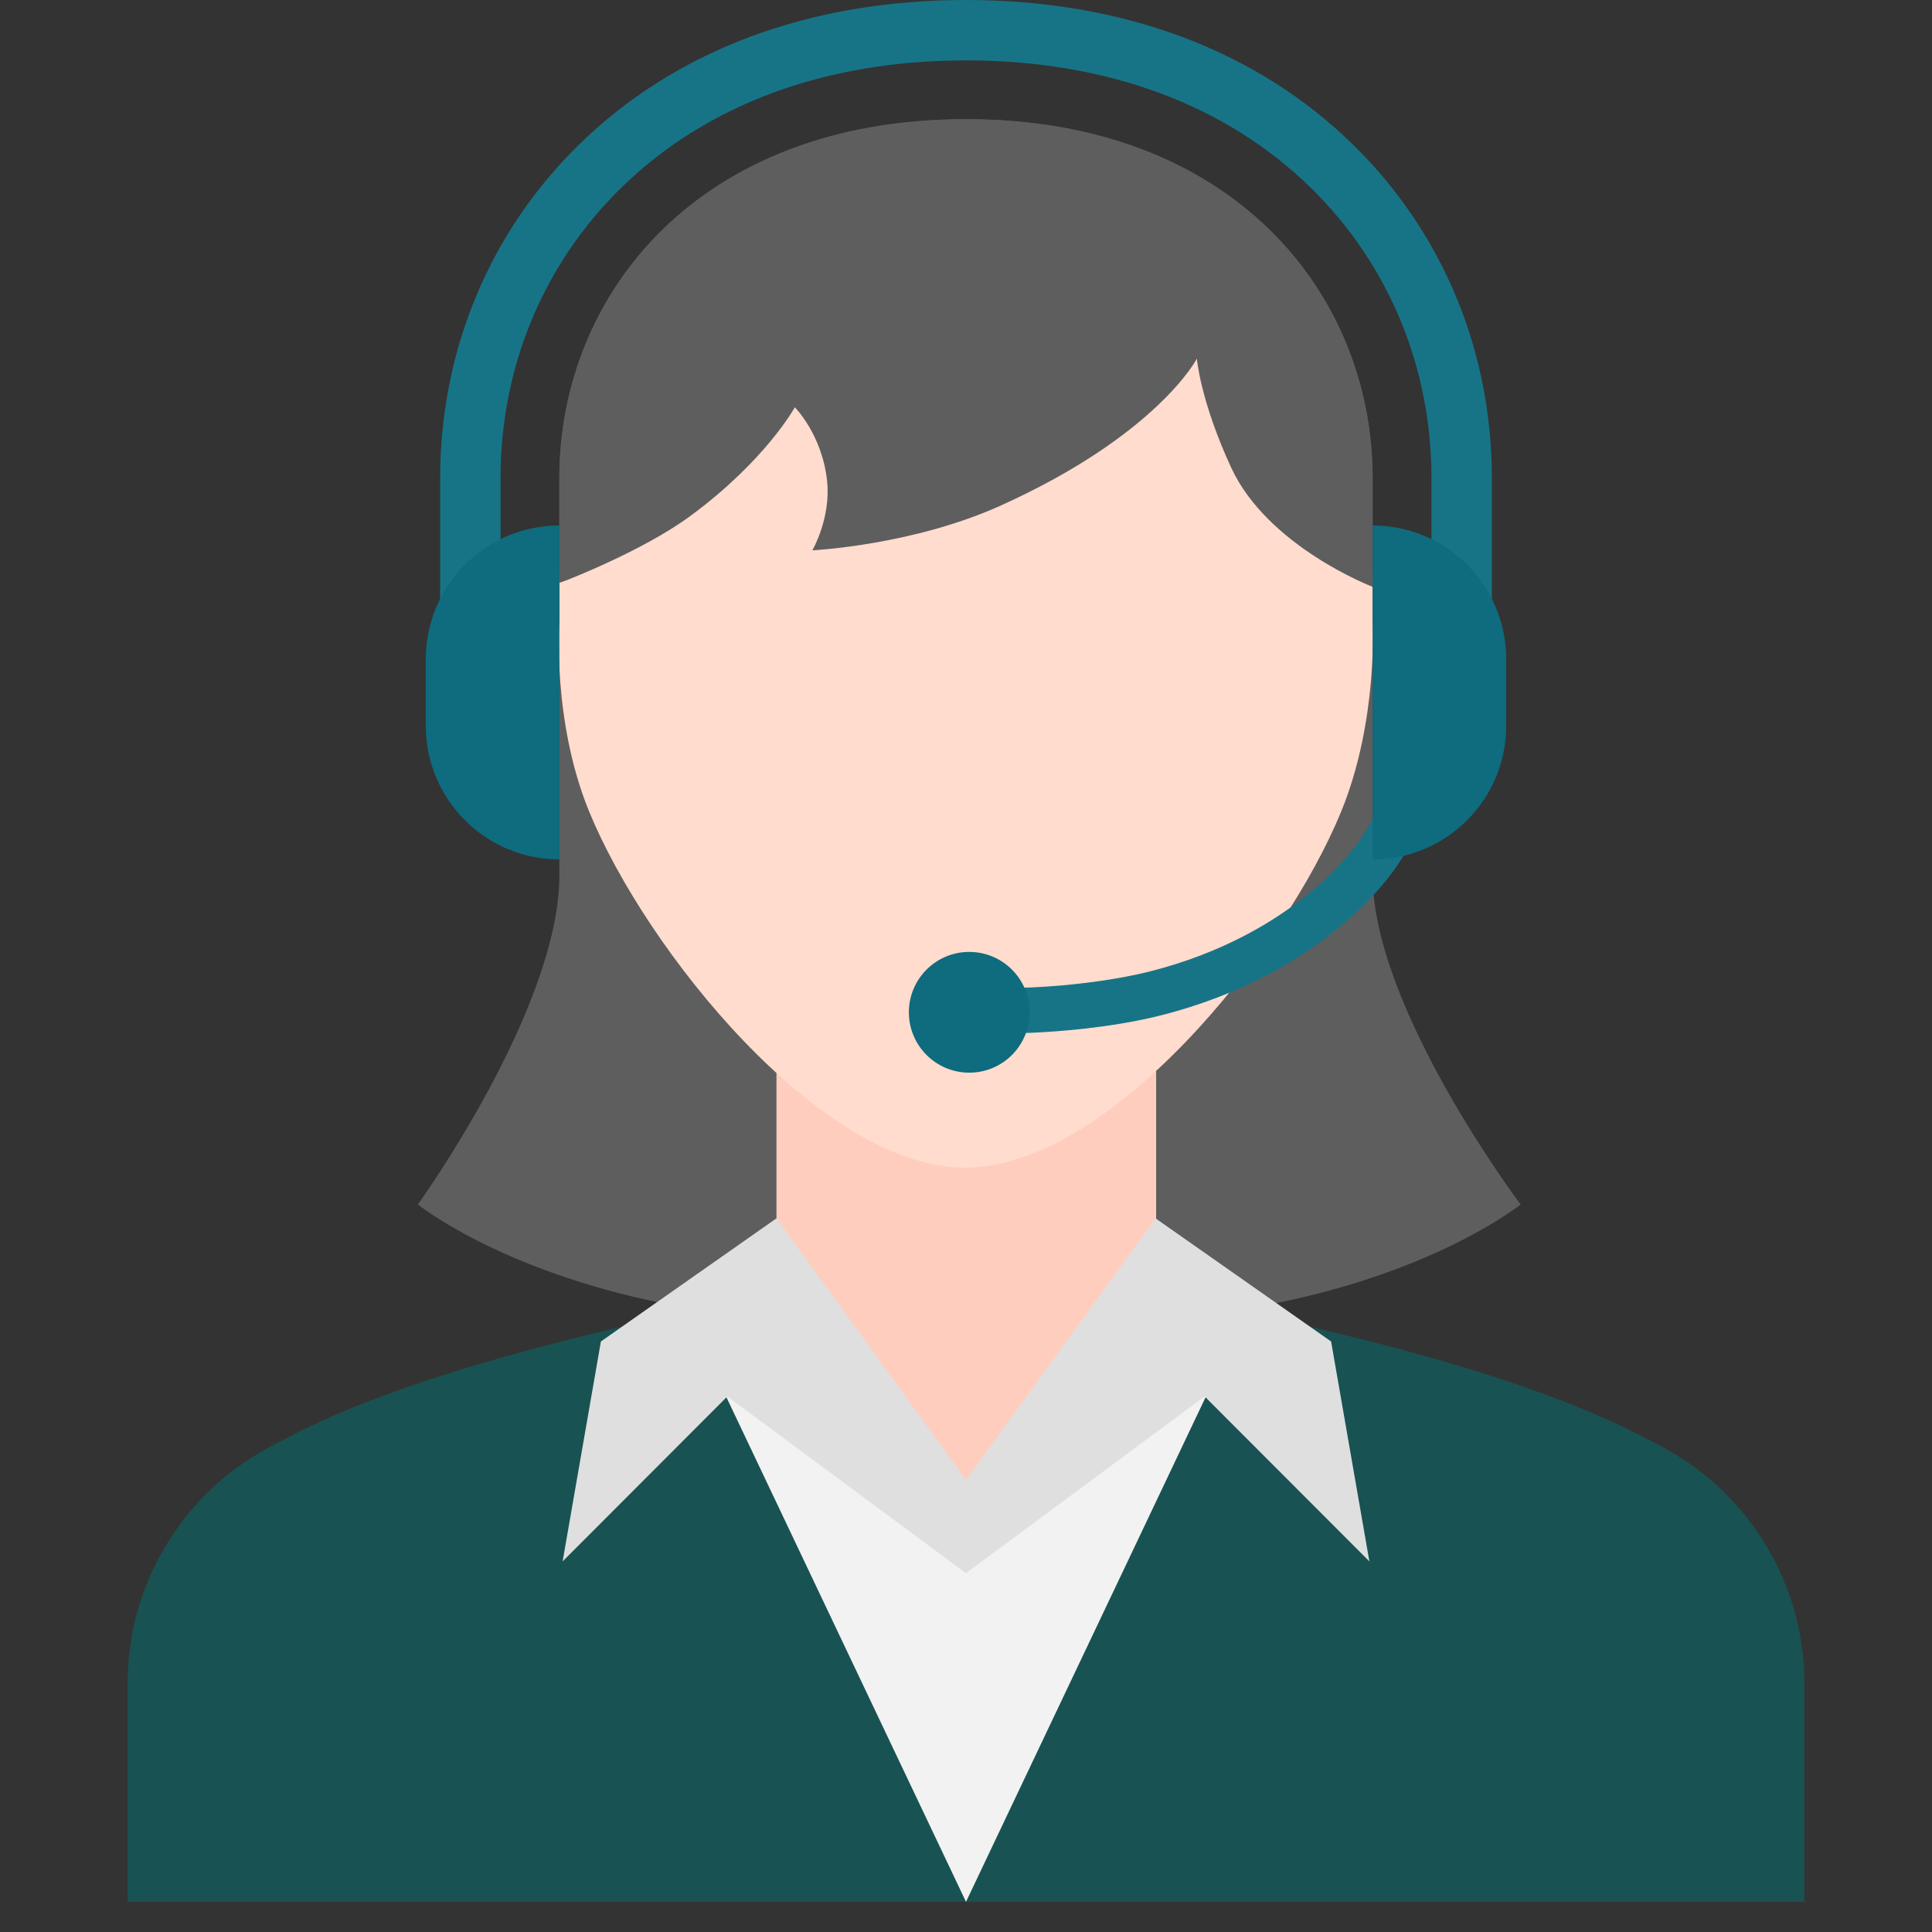 <svg width="100" height="100" viewBox="0 0 100 100" fill="none" xmlns="http://www.w3.org/2000/svg">
<rect x="0" y="0" width="100" height="100" fill="#333333" stroke="none"/>
<g clip-path="url(#clip0_9_3612)">
<path d="M71.048 45.318V24.75C71.048 15.244 63.846 6.17 50 6.17C36.154 6.17 28.952 15.244 28.952 24.75V45.318C28.952 52.193 21.629 62.342 21.629 62.342C21.629 62.342 25.832 65.741 34.272 67.448C38.835 68.371 44.634 69.255 50.168 69.255C55.703 69.255 61.502 68.371 66.064 67.448C74.504 65.741 78.708 62.342 78.708 62.342C78.708 62.342 71.048 52.193 71.048 45.318H71.048Z" fill="#5E5E5E"/>
<path d="M86.131 74.943C85.654 74.684 85.147 74.423 84.611 74.152C75.823 69.7 59.645 67.012 59.645 67.012H40.355C40.355 67.012 24.177 69.7 15.389 74.152C14.853 74.423 14.346 74.684 13.869 74.943C9.394 77.369 6.604 82.046 6.604 87.136V98.438H93.396V87.136C93.396 82.046 90.606 77.369 86.131 74.943Z" fill="#195252"/>
<path d="M64.481 67.94C61.583 67.334 59.645 67.012 59.645 67.012H40.355C40.355 67.012 38.417 67.334 35.519 67.94L50 98.438L64.481 67.94Z" fill="#F2F2F2"/>
<path d="M40.19 54.739V64.061L50 77.599L59.841 64.019V54.628C56.295 58.009 52.822 59.852 49.957 59.852C47.123 59.852 43.695 58.048 40.19 54.739V54.739Z" fill="#FFCDBE"/>
<path d="M70.462 29.474C68.929 28.74 65.6 26.871 64.252 23.948C62.727 20.64 62.536 18.537 62.535 18.516L62.365 16.489L61.43 18.294C61.411 18.329 59.343 22.112 51.57 25.628C48.303 27.106 44.677 27.639 42.986 27.817C43.251 27.086 43.518 26.008 43.393 24.83C43.12 22.258 41.619 20.73 41.555 20.667L41.003 20.114L40.627 20.8C40.613 20.825 39.115 23.492 35.374 26.243C33.493 27.626 30.643 28.861 29.538 29.315L28.953 29.599V32.131C28.953 32.131 28.566 37.292 30.487 41.989C33.44 49.206 42.498 60.438 49.956 60.438C57.415 60.438 66.474 49.206 69.426 41.989C71.347 37.292 71.047 32.131 71.047 32.131V29.669L70.462 29.474H70.462Z" fill="#FFDCCD"/>
<path d="M71.634 41.422C71.222 42.147 70.793 42.86 70.37 43.496C70.366 43.504 70.361 43.511 70.356 43.518C70.326 43.566 67.235 48.34 59.467 50.294C57.827 50.706 55.549 51.012 53.372 51.111C53.011 51.128 52.674 51.127 52.358 51.117C52.579 51.493 52.707 51.929 52.707 52.396C52.707 52.778 52.62 53.139 52.468 53.465C52.57 53.467 52.672 53.469 52.778 53.469C53.003 53.469 53.238 53.464 53.479 53.453C54.596 53.402 57.469 53.214 60.039 52.567C68.581 50.418 72.092 45.154 72.33 44.783C72.588 44.393 72.847 43.979 73.103 43.554C72.636 43.715 72.143 43.823 71.634 43.87V41.422L71.634 41.422Z" fill="#177487"/>
<path d="M50.168 55.521C51.894 55.521 53.293 54.122 53.293 52.396C53.293 50.67 51.894 49.271 50.168 49.271C48.442 49.271 47.043 50.67 47.043 52.396C47.043 54.122 48.442 55.521 50.168 55.521Z" fill="#0F6B7E"/>
<path d="M35.721 26.715C39.629 23.841 41.141 21.081 41.141 21.081C41.141 21.081 42.556 22.497 42.81 24.892C43.015 26.822 42.048 28.485 42.048 28.485C42.048 28.485 47.238 28.231 51.811 26.162C59.914 22.497 61.95 18.564 61.95 18.564C61.95 18.564 62.122 20.729 63.72 24.193C65.614 28.3 71.047 30.374 71.047 30.374V24.75C71.047 15.244 63.846 6.17 50 6.17C36.154 6.17 28.952 15.244 28.952 24.75V30.17L29.289 30.047C29.289 30.047 33.264 28.522 35.721 26.715L35.721 26.715Z" fill="#5E5E5E"/>
<path d="M77.218 32.713V24.75C77.218 18.153 74.666 12.022 70.032 7.486C65.029 2.589 58.102 0 50 0C41.898 0 34.971 2.589 29.968 7.486C25.334 12.022 22.783 18.153 22.783 24.75V32.713C23.187 30.929 24.347 29.429 25.908 28.569V24.75C25.908 19 28.126 13.662 32.154 9.719C36.561 5.405 42.732 3.125 50 3.125C57.268 3.125 63.439 5.405 67.846 9.719C71.874 13.662 74.092 19.001 74.092 24.75V28.569C75.653 29.429 76.813 30.929 77.217 32.713H77.218Z" fill="#177487"/>
<path d="M28.952 27.199V44.483C25.137 44.483 22.039 41.385 22.039 37.569V34.113C22.039 30.297 25.137 27.199 28.952 27.199Z" fill="#0F6B7E"/>
<path d="M71.048 44.483V27.199C74.863 27.199 77.961 30.297 77.961 34.113V37.569C77.961 41.385 74.863 44.483 71.048 44.483Z" fill="#0F6B7E"/>
<path d="M50 81.429L62.352 72.279L70.879 80.818L68.898 69.435L59.811 63.061L50 76.6L40.189 63.061L31.102 69.435L29.121 80.818L37.648 72.279L50 81.429Z" fill="#DFDFDF"/>
</g>
<defs>
<clipPath id="clip0_9_3612">
<rect width="100" height="100" fill="white"/>
</clipPath>
</defs>
</svg>
